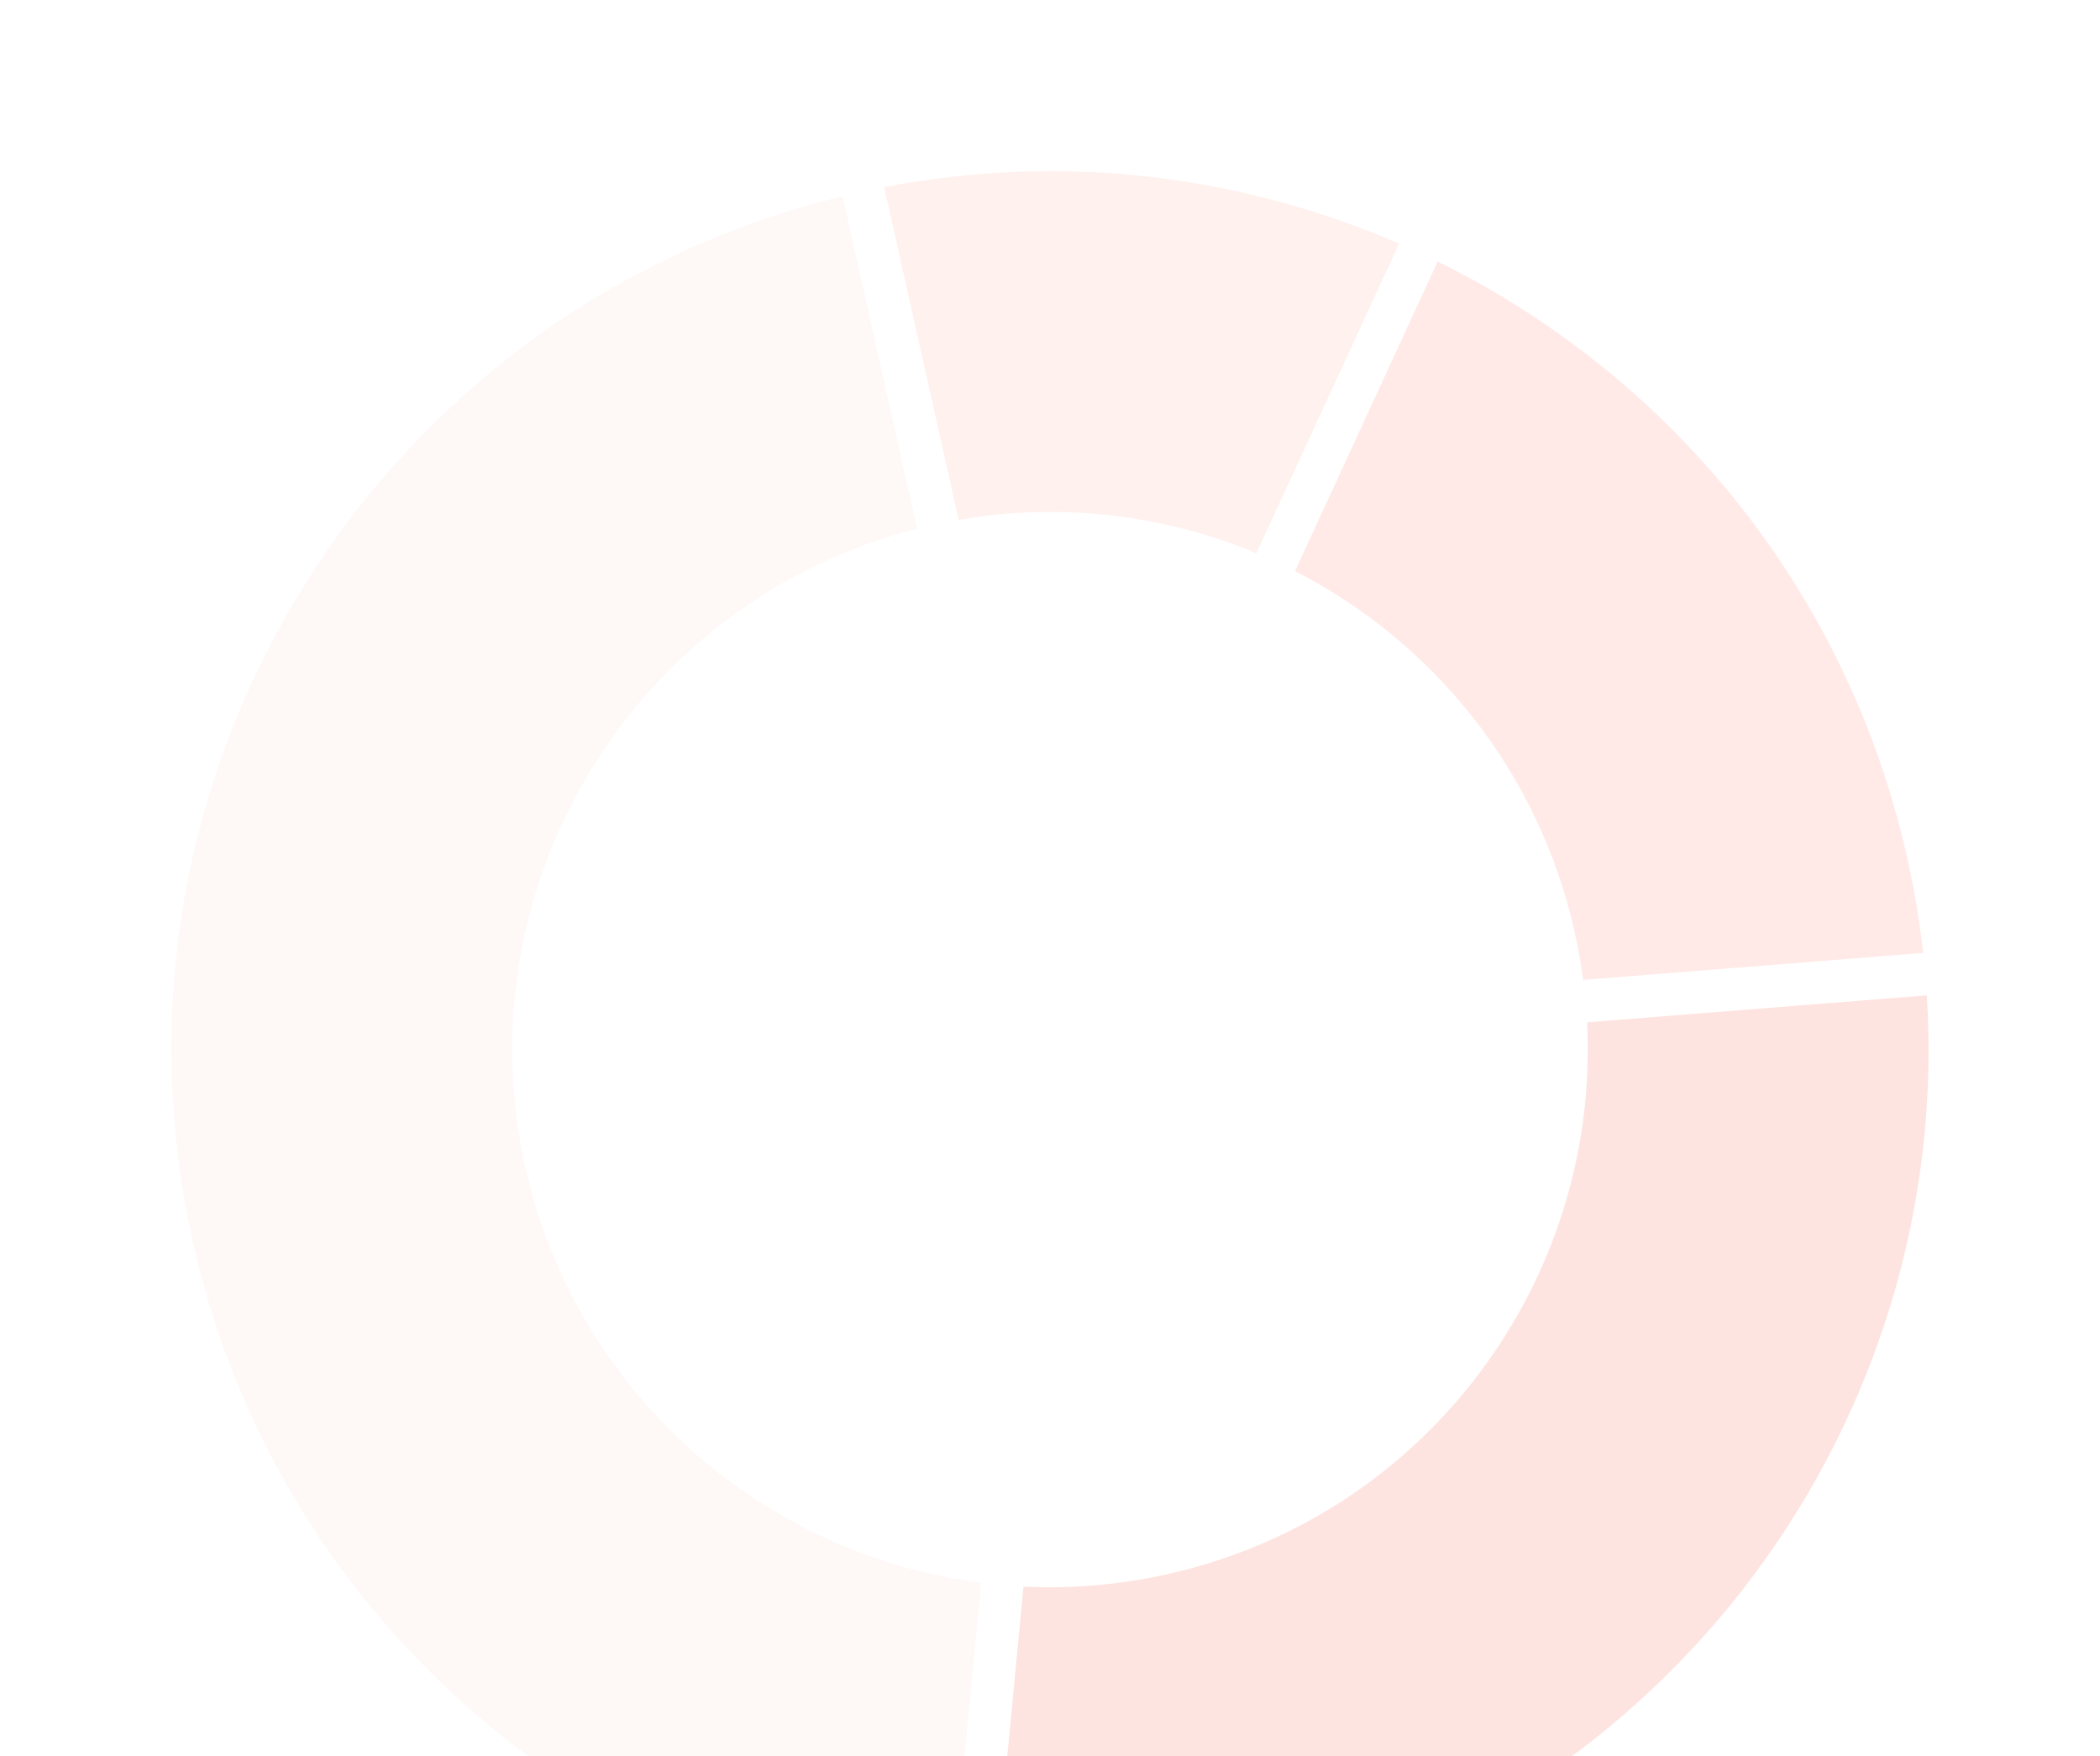 <svg width="257" height="215" viewBox="0 0 257 215" fill="none" xmlns="http://www.w3.org/2000/svg">
<g opacity="0.15">
<path d="M108.211 22.913C130.199 18.675 152.004 21.489 171.214 29.826L153.759 67.715C142.582 63.058 130.023 61.435 117.324 63.634L108.211 22.913Z" fill="#FDA189"/>
<path d="M193.75 119.951L235.354 116.65C234.921 112.779 234.273 108.894 233.403 105.006C226.007 71.958 204.129 45.899 175.944 32.015L158.487 69.909C175.282 78.519 188.269 94.254 192.713 114.112C193.149 116.061 193.494 118.009 193.75 119.951Z" fill="#FE725F"/>
<path d="M125.254 194.222L121.284 235.769C131.334 236.44 141.647 235.699 151.975 233.388C204.283 221.682 239.081 173.694 235.809 121.842L194.227 125.142C195.864 156.603 174.644 185.586 142.869 192.697C136.948 194.023 131.034 194.504 125.254 194.222Z" fill="#F64A2C"/>
<path d="M103.118 24.021C46.288 37.808 10.77 94.659 23.593 151.96C33.848 197.783 71.946 230.169 116.094 235.294L120.062 193.761C93.398 190.313 70.495 170.611 64.284 142.854C56.489 108.027 77.87 73.471 112.226 64.723L103.118 24.021Z" fill="#F9D0C6"/>
</g>
</svg>
